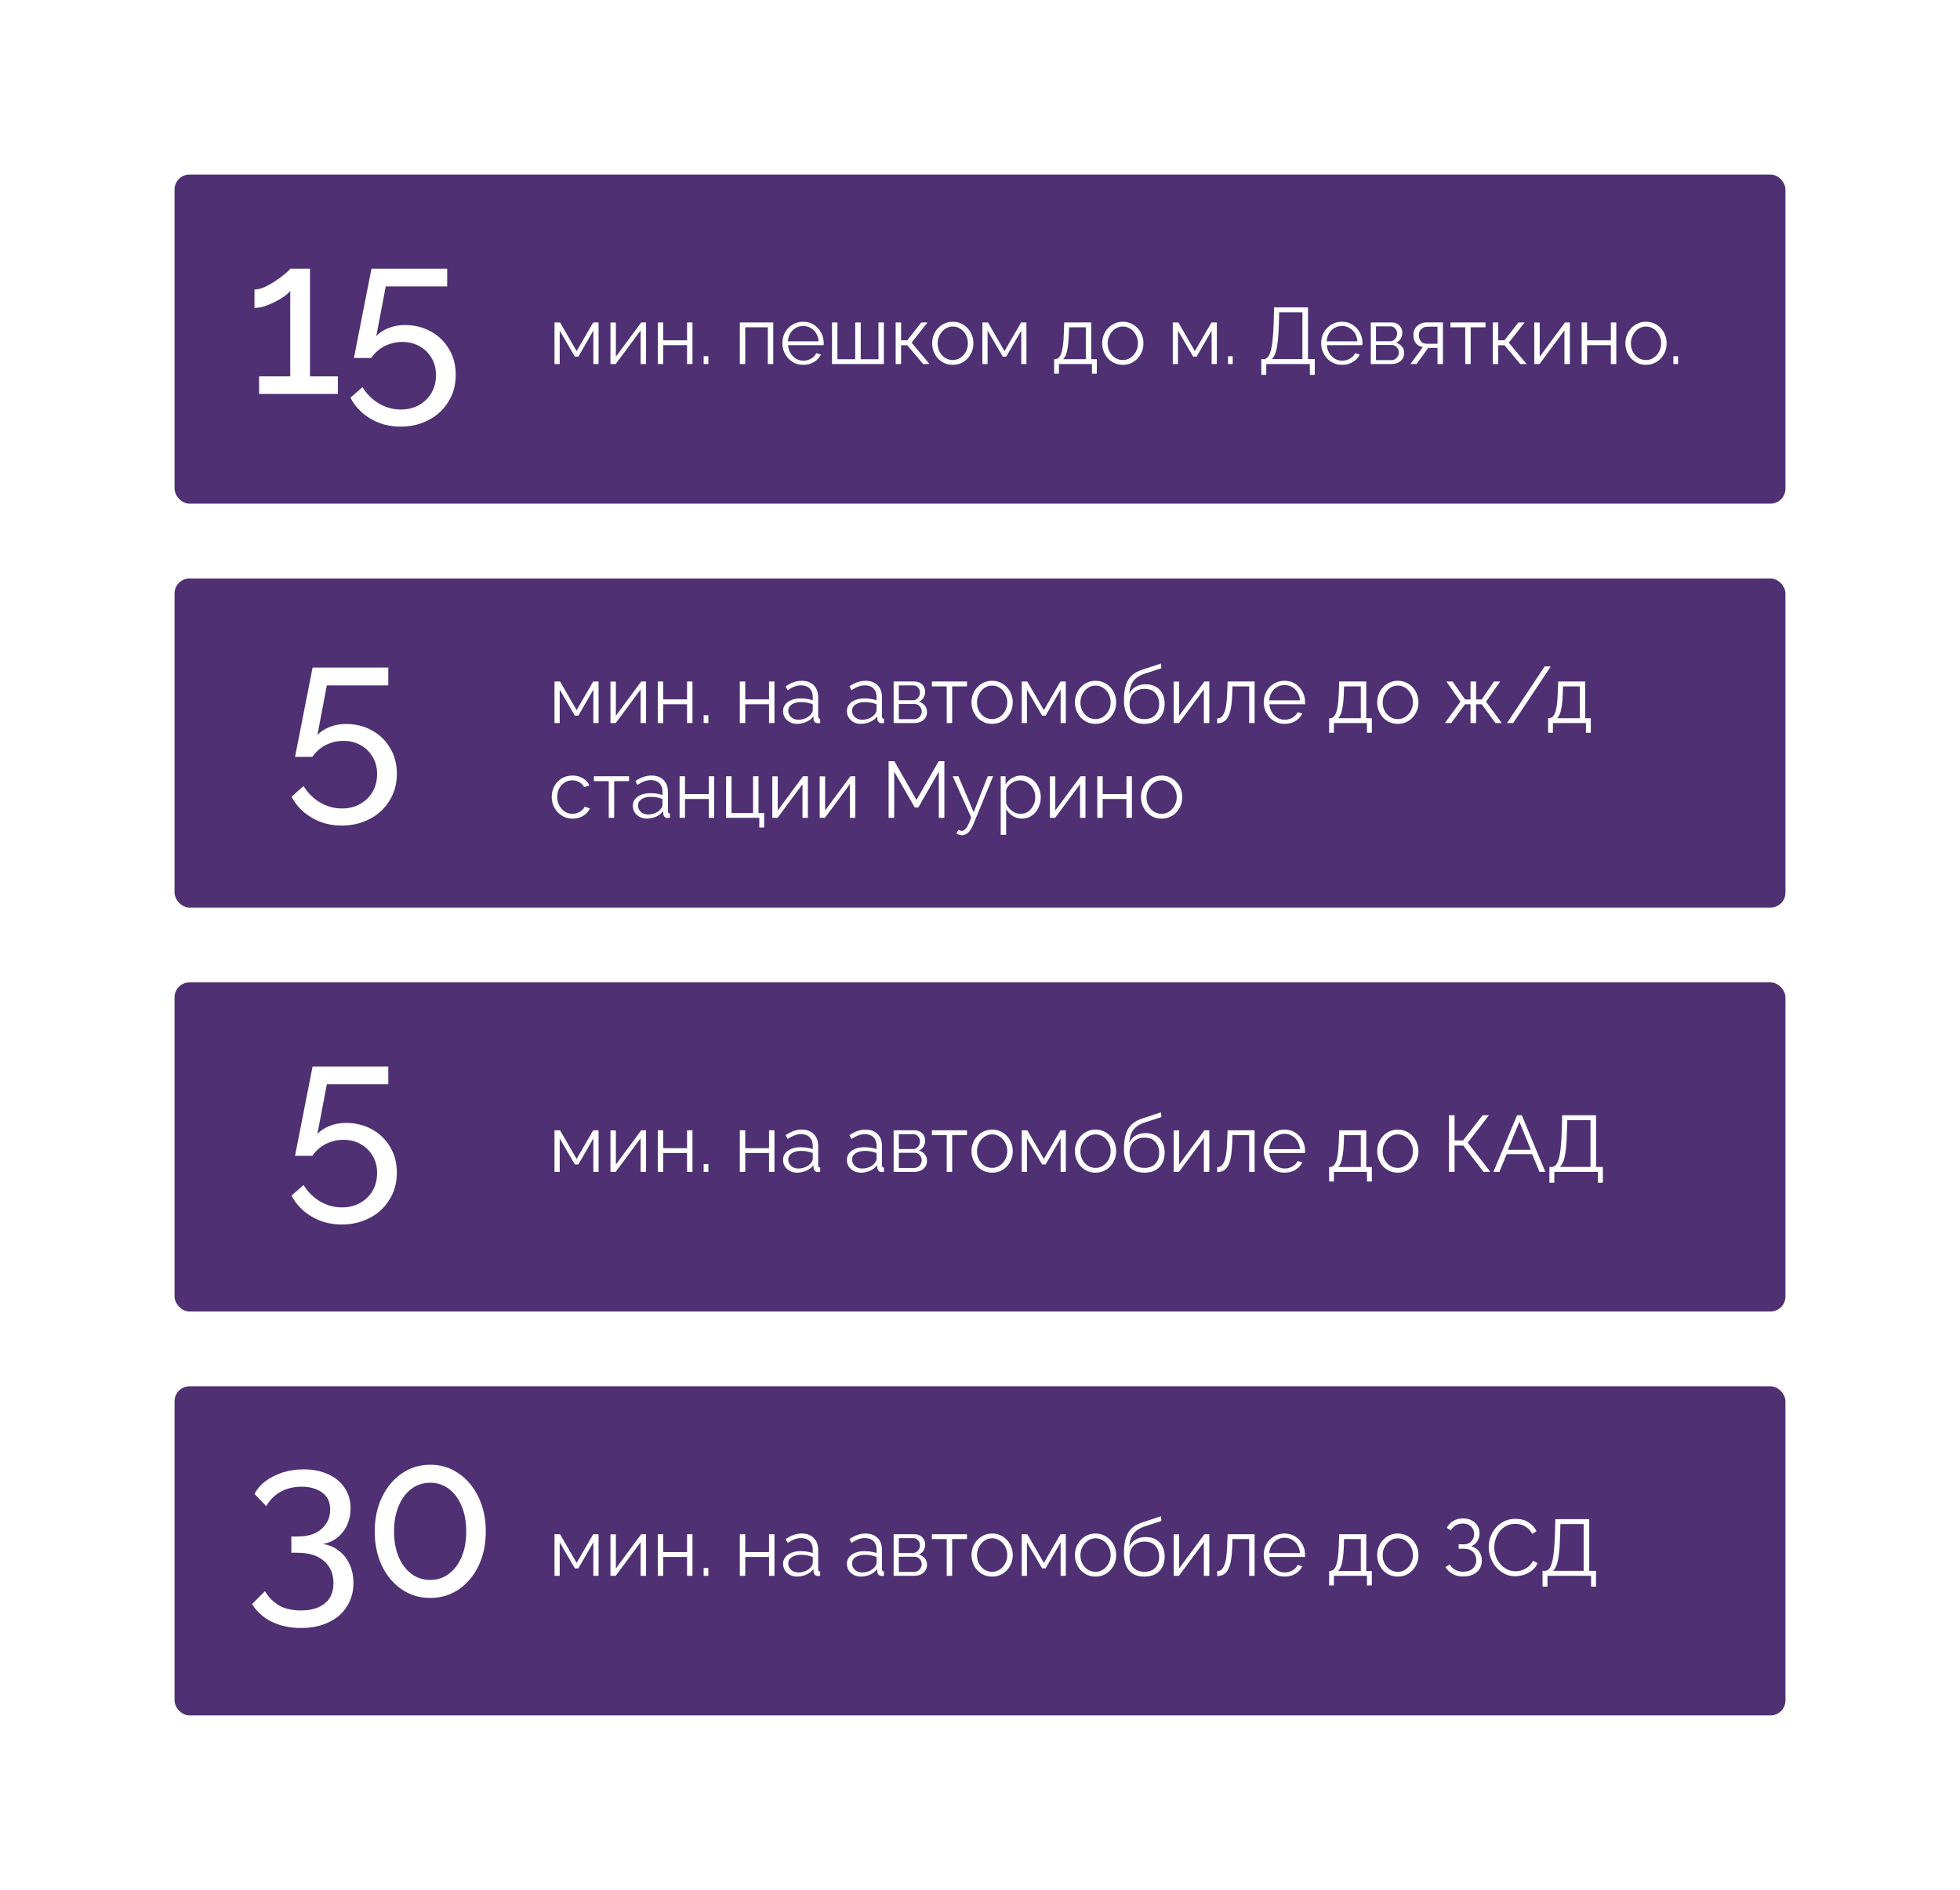 <?xml version="1.0" encoding="UTF-8"?> <svg xmlns="http://www.w3.org/2000/svg" width="393" height="379" viewBox="0 0 393 379" fill="none"><g filter="url(#filter0_d_2111_48)"><rect x="11" y="11" width="371" height="357" rx="10" fill="white"></rect></g><rect x="35" y="35" width="323" height="66" rx="3" fill="#4E3073"></rect><path d="M67.744 75.48V79H51.948V75.48H58.196V58.32C57.932 58.672 57.521 59.053 56.964 59.464C56.407 59.845 55.776 60.212 55.072 60.564C54.368 60.916 53.664 61.209 52.96 61.444C52.256 61.649 51.611 61.752 51.024 61.752V58.056C51.669 58.056 52.373 57.88 53.136 57.528C53.928 57.147 54.691 56.707 55.424 56.208C56.157 55.709 56.773 55.24 57.272 54.8C57.8 54.36 58.108 54.052 58.196 53.876H62.156V75.48H67.744ZM80.337 85.556C78.107 85.556 76.098 85.028 74.309 83.972C72.519 82.916 71.17 81.508 70.261 79.748L72.681 77.636C73.502 78.985 74.587 80.071 75.937 80.892C77.315 81.713 78.797 82.124 80.381 82.124C81.73 82.124 82.933 81.831 83.989 81.244C85.045 80.657 85.881 79.851 86.497 78.824C87.113 77.768 87.421 76.565 87.421 75.216C87.421 73.896 87.113 72.737 86.497 71.74C85.91 70.743 85.103 69.965 84.077 69.408C83.079 68.851 81.95 68.572 80.689 68.572C79.427 68.572 78.239 68.851 77.125 69.408C76.039 69.965 75.145 70.757 74.441 71.784H70.965L74.485 53.876H89.665V57.44H77.345L75.453 67.384C76.098 66.709 76.905 66.181 77.873 65.8C78.87 65.389 79.97 65.184 81.173 65.184C83.109 65.184 84.839 65.609 86.365 66.46C87.919 67.311 89.137 68.484 90.017 69.98C90.926 71.476 91.381 73.207 91.381 75.172C91.381 77.225 90.882 79.029 89.885 80.584C88.917 82.168 87.597 83.385 85.925 84.236C84.253 85.116 82.39 85.556 80.337 85.556Z" fill="white"></path><path d="M111.184 73V64.664H112.304L115.616 70.408L118.944 64.664H120.016V73H118.976V66.296L115.968 71.512H115.264L112.224 66.296V73H111.184ZM122.403 73V64.68H123.491V71.528L128.563 64.664H129.539V73H128.451V66.264L123.459 73H122.403ZM131.903 73V64.664H132.991V68.248H137.759V64.664H138.847V73H137.759V69.224H132.991V73H131.903ZM141.087 73V71.432H142.031V73H141.087ZM148.34 73V64.664H155.044V73H153.956V65.64H149.428V73H148.34ZM161.05 73.16C160.453 73.16 159.898 73.048 159.386 72.824C158.874 72.589 158.431 72.275 158.058 71.88C157.685 71.475 157.391 71.011 157.178 70.488C156.975 69.965 156.874 69.405 156.874 68.808C156.874 68.029 157.05 67.315 157.402 66.664C157.765 66.013 158.261 65.496 158.89 65.112C159.519 64.717 160.234 64.52 161.034 64.52C161.855 64.52 162.57 64.717 163.178 65.112C163.797 65.507 164.282 66.029 164.634 66.68C164.986 67.32 165.162 68.024 165.162 68.792C165.162 68.877 165.162 68.963 165.162 69.048C165.162 69.123 165.157 69.181 165.146 69.224H158.01C158.063 69.821 158.229 70.355 158.506 70.824C158.794 71.283 159.162 71.651 159.61 71.928C160.069 72.195 160.565 72.328 161.098 72.328C161.642 72.328 162.154 72.189 162.634 71.912C163.125 71.635 163.466 71.272 163.658 70.824L164.602 71.08C164.431 71.475 164.17 71.832 163.818 72.152C163.466 72.472 163.05 72.723 162.57 72.904C162.101 73.075 161.594 73.16 161.05 73.16ZM157.978 68.44H164.138C164.095 67.832 163.93 67.299 163.642 66.84C163.365 66.381 162.997 66.024 162.538 65.768C162.09 65.501 161.594 65.368 161.05 65.368C160.506 65.368 160.01 65.501 159.562 65.768C159.114 66.024 158.746 66.387 158.458 66.856C158.181 67.315 158.021 67.843 157.978 68.44ZM166.825 73V64.664H167.913V72.04H171.481V64.664H172.585V72.04H176.137V64.664H177.225V73H166.825ZM179.59 73V64.664H180.678V68.232H181.926L184.726 64.664H185.974L182.79 68.712L186.374 73H185.094L181.926 69.24H180.678V73H179.59ZM191.033 73.16C190.436 73.16 189.881 73.048 189.369 72.824C188.868 72.589 188.431 72.275 188.057 71.88C187.695 71.475 187.412 71.016 187.209 70.504C187.007 69.981 186.905 69.432 186.905 68.856C186.905 68.259 187.007 67.704 187.209 67.192C187.412 66.669 187.7 66.211 188.073 65.816C188.447 65.411 188.884 65.096 189.385 64.872C189.897 64.637 190.452 64.52 191.049 64.52C191.647 64.52 192.196 64.637 192.697 64.872C193.199 65.096 193.636 65.411 194.009 65.816C194.383 66.211 194.671 66.669 194.873 67.192C195.076 67.704 195.177 68.259 195.177 68.856C195.177 69.432 195.076 69.981 194.873 70.504C194.671 71.016 194.383 71.475 194.009 71.88C193.647 72.275 193.209 72.589 192.697 72.824C192.196 73.048 191.641 73.16 191.033 73.16ZM188.009 68.872C188.009 69.491 188.143 70.056 188.409 70.568C188.687 71.069 189.055 71.469 189.513 71.768C189.972 72.056 190.479 72.2 191.033 72.2C191.588 72.2 192.095 72.051 192.553 71.752C193.012 71.453 193.38 71.048 193.657 70.536C193.935 70.013 194.073 69.448 194.073 68.84C194.073 68.221 193.935 67.656 193.657 67.144C193.38 66.632 193.012 66.227 192.553 65.928C192.095 65.629 191.588 65.48 191.033 65.48C190.479 65.48 189.972 65.635 189.513 65.944C189.065 66.253 188.703 66.664 188.425 67.176C188.148 67.677 188.009 68.243 188.009 68.872ZM196.981 73V64.664H198.101L201.413 70.408L204.741 64.664H205.813V73H204.773V66.296L201.765 71.512H201.061L198.021 66.296V73H196.981ZM211.366 74.936V72.024H211.51C211.755 72.024 211.979 71.949 212.182 71.8C212.384 71.651 212.566 71.389 212.726 71.016C212.886 70.643 213.014 70.131 213.11 69.48C213.206 68.819 213.27 67.987 213.302 66.984L213.382 64.664H218.806V72.024H219.926V74.936H218.95V73H212.326V74.936H211.366ZM213.158 72.024H217.718V65.64H214.358L214.31 67.08C214.278 68.072 214.208 68.904 214.102 69.576C214.006 70.237 213.878 70.765 213.718 71.16C213.568 71.544 213.382 71.832 213.158 72.024ZM225.127 73.16C224.53 73.16 223.975 73.048 223.463 72.824C222.962 72.589 222.524 72.275 222.151 71.88C221.788 71.475 221.506 71.016 221.303 70.504C221.1 69.981 220.999 69.432 220.999 68.856C220.999 68.259 221.1 67.704 221.303 67.192C221.506 66.669 221.794 66.211 222.167 65.816C222.54 65.411 222.978 65.096 223.479 64.872C223.991 64.637 224.546 64.52 225.143 64.52C225.74 64.52 226.29 64.637 226.791 64.872C227.292 65.096 227.73 65.411 228.103 65.816C228.476 66.211 228.764 66.669 228.967 67.192C229.17 67.704 229.271 68.259 229.271 68.856C229.271 69.432 229.17 69.981 228.967 70.504C228.764 71.016 228.476 71.475 228.103 71.88C227.74 72.275 227.303 72.589 226.791 72.824C226.29 73.048 225.735 73.16 225.127 73.16ZM222.103 68.872C222.103 69.491 222.236 70.056 222.503 70.568C222.78 71.069 223.148 71.469 223.607 71.768C224.066 72.056 224.572 72.2 225.127 72.2C225.682 72.2 226.188 72.051 226.647 71.752C227.106 71.453 227.474 71.048 227.751 70.536C228.028 70.013 228.167 69.448 228.167 68.84C228.167 68.221 228.028 67.656 227.751 67.144C227.474 66.632 227.106 66.227 226.647 65.928C226.188 65.629 225.682 65.48 225.127 65.48C224.572 65.48 224.066 65.635 223.607 65.944C223.159 66.253 222.796 66.664 222.519 67.176C222.242 67.677 222.103 68.243 222.103 68.872ZM235.153 73V64.664H236.273L239.585 70.408L242.913 64.664H243.985V73H242.945V66.296L239.937 71.512H239.233L236.193 66.296V73H235.153ZM246.228 73V71.432H247.172V73H246.228ZM252.905 75.176V72.008H253.385C253.684 72.008 253.945 71.885 254.169 71.64C254.404 71.395 254.601 71 254.761 70.456C254.932 69.901 255.065 69.16 255.161 68.232C255.268 67.304 255.342 66.152 255.385 64.776L255.465 61.64H262.265V72.008H263.625V75.176H262.633V73H253.897V75.176H252.905ZM254.985 72.008H261.145V62.632H256.489L256.425 64.904C256.393 66.344 256.318 67.549 256.201 68.52C256.094 69.48 255.94 70.243 255.737 70.808C255.534 71.363 255.284 71.763 254.985 72.008ZM269.081 73.16C268.484 73.16 267.929 73.048 267.417 72.824C266.905 72.589 266.463 72.275 266.089 71.88C265.716 71.475 265.423 71.011 265.209 70.488C265.007 69.965 264.905 69.405 264.905 68.808C264.905 68.029 265.081 67.315 265.433 66.664C265.796 66.013 266.292 65.496 266.921 65.112C267.551 64.717 268.265 64.52 269.065 64.52C269.887 64.52 270.601 64.717 271.209 65.112C271.828 65.507 272.313 66.029 272.665 66.68C273.017 67.32 273.193 68.024 273.193 68.792C273.193 68.877 273.193 68.963 273.193 69.048C273.193 69.123 273.188 69.181 273.177 69.224H266.041C266.095 69.821 266.26 70.355 266.537 70.824C266.825 71.283 267.193 71.651 267.641 71.928C268.1 72.195 268.596 72.328 269.129 72.328C269.673 72.328 270.185 72.189 270.665 71.912C271.156 71.635 271.497 71.272 271.689 70.824L272.633 71.08C272.463 71.475 272.201 71.832 271.849 72.152C271.497 72.472 271.081 72.723 270.601 72.904C270.132 73.075 269.625 73.16 269.081 73.16ZM266.009 68.44H272.169C272.127 67.832 271.961 67.299 271.673 66.84C271.396 66.381 271.028 66.024 270.569 65.768C270.121 65.501 269.625 65.368 269.081 65.368C268.537 65.368 268.041 65.501 267.593 65.768C267.145 66.024 266.777 66.387 266.489 66.856C266.212 67.315 266.052 67.843 266.009 68.44ZM274.856 73V64.664H279.016C279.485 64.664 279.88 64.765 280.2 64.968C280.52 65.16 280.76 65.411 280.92 65.72C281.091 66.029 281.176 66.36 281.176 66.712C281.176 67.16 281.069 67.565 280.856 67.928C280.643 68.28 280.333 68.547 279.928 68.728C280.408 68.867 280.797 69.117 281.096 69.48C281.395 69.843 281.544 70.28 281.544 70.792C281.544 71.24 281.432 71.629 281.208 71.96C280.995 72.291 280.696 72.547 280.312 72.728C279.939 72.909 279.507 73 279.016 73H274.856ZM275.896 72.216H278.984C279.261 72.216 279.512 72.147 279.736 72.008C279.971 71.859 280.152 71.667 280.28 71.432C280.419 71.197 280.488 70.952 280.488 70.696C280.488 70.419 280.424 70.168 280.296 69.944C280.168 69.709 279.997 69.523 279.784 69.384C279.571 69.245 279.325 69.176 279.048 69.176H275.896V72.216ZM275.896 68.424H278.728C279.005 68.424 279.251 68.349 279.464 68.2C279.677 68.051 279.843 67.859 279.96 67.624C280.077 67.389 280.136 67.144 280.136 66.888C280.136 66.504 280.008 66.168 279.752 65.88C279.507 65.592 279.187 65.448 278.792 65.448H275.896V68.424ZM282.81 73L285.29 69.592C284.725 69.507 284.266 69.261 283.914 68.856C283.573 68.44 283.402 67.875 283.402 67.16C283.402 66.68 283.514 66.253 283.738 65.88C283.962 65.507 284.277 65.208 284.682 64.984C285.098 64.76 285.584 64.648 286.138 64.648H289.322V73H288.234V69.768H286.378L284.026 73H282.81ZM286.122 68.936H288.234V65.512H286.314C285.76 65.512 285.317 65.672 284.986 65.992C284.656 66.301 284.49 66.696 284.49 67.176C284.49 67.667 284.624 68.083 284.89 68.424C285.168 68.765 285.578 68.936 286.122 68.936ZM293.796 73V65.64H290.82V64.664H297.86V65.64H294.884V73H293.796ZM299.325 73V64.664H300.413V68.232H301.661L304.461 64.664H305.709L302.525 68.712L306.109 73H304.829L301.661 69.24H300.413V73H299.325ZM307.637 73V64.68H308.725V71.528L313.797 64.664H314.773V73H313.685V66.264L308.693 73H307.637ZM317.137 73V64.664H318.225V68.248H322.993V64.664H324.081V73H322.993V69.224H318.225V73H317.137ZM330.033 73.16C329.436 73.16 328.881 73.048 328.369 72.824C327.868 72.589 327.431 72.275 327.057 71.88C326.695 71.475 326.412 71.016 326.209 70.504C326.007 69.981 325.905 69.432 325.905 68.856C325.905 68.259 326.007 67.704 326.209 67.192C326.412 66.669 326.7 66.211 327.073 65.816C327.447 65.411 327.884 65.096 328.385 64.872C328.897 64.637 329.452 64.52 330.049 64.52C330.647 64.52 331.196 64.637 331.697 64.872C332.199 65.096 332.636 65.411 333.009 65.816C333.383 66.211 333.671 66.669 333.873 67.192C334.076 67.704 334.177 68.259 334.177 68.856C334.177 69.432 334.076 69.981 333.873 70.504C333.671 71.016 333.383 71.475 333.009 71.88C332.647 72.275 332.209 72.589 331.697 72.824C331.196 73.048 330.641 73.16 330.033 73.16ZM327.009 68.872C327.009 69.491 327.143 70.056 327.409 70.568C327.687 71.069 328.055 71.469 328.513 71.768C328.972 72.056 329.479 72.2 330.033 72.2C330.588 72.2 331.095 72.051 331.553 71.752C332.012 71.453 332.38 71.048 332.657 70.536C332.935 70.013 333.073 69.448 333.073 68.84C333.073 68.221 332.935 67.656 332.657 67.144C332.38 66.632 332.012 66.227 331.553 65.928C331.095 65.629 330.588 65.48 330.033 65.48C329.479 65.48 328.972 65.635 328.513 65.944C328.065 66.253 327.703 66.664 327.425 67.176C327.148 67.677 327.009 68.243 327.009 68.872ZM335.524 73V71.432H336.468V73H335.524Z" fill="white"></path><rect x="35" y="116" width="323" height="66" rx="3" fill="#4E3073"></rect><path d="M68.528 165.556C66.299 165.556 64.289 165.028 62.5 163.972C60.711 162.916 59.361 161.508 58.452 159.748L60.872 157.636C61.693 158.985 62.779 160.071 64.128 160.892C65.507 161.713 66.988 162.124 68.572 162.124C69.921 162.124 71.124 161.831 72.18 161.244C73.236 160.657 74.072 159.851 74.688 158.824C75.304 157.768 75.612 156.565 75.612 155.216C75.612 153.896 75.304 152.737 74.688 151.74C74.101 150.743 73.295 149.965 72.268 149.408C71.271 148.851 70.141 148.572 68.88 148.572C67.619 148.572 66.431 148.851 65.316 149.408C64.231 149.965 63.336 150.757 62.632 151.784H59.156L62.676 133.876H77.856V137.44H65.536L63.644 147.384C64.289 146.709 65.096 146.181 66.064 145.8C67.061 145.389 68.161 145.184 69.364 145.184C71.3 145.184 73.031 145.609 74.556 146.46C76.111 147.311 77.328 148.484 78.208 149.98C79.117 151.476 79.572 153.207 79.572 155.172C79.572 157.225 79.073 159.029 78.076 160.584C77.108 162.168 75.788 163.385 74.116 164.236C72.444 165.116 70.581 165.556 68.528 165.556Z" fill="white"></path><path d="M111.184 145V136.664H112.304L115.616 142.408L118.944 136.664H120.016V145H118.976V138.296L115.968 143.512H115.264L112.224 138.296V145H111.184ZM122.403 145V136.68H123.491V143.528L128.563 136.664H129.539V145H128.451V138.264L123.459 145H122.403ZM131.903 145V136.664H132.991V140.248H137.759V136.664H138.847V145H137.759V141.224H132.991V145H131.903ZM141.087 145V143.432H142.031V145H141.087ZM148.34 145V136.664H149.428V140.248H154.196V136.664H155.284V145H154.196V141.224H149.428V145H148.34ZM157.012 142.6C157.012 142.077 157.162 141.629 157.46 141.256C157.759 140.872 158.17 140.579 158.692 140.376C159.226 140.163 159.839 140.056 160.532 140.056C160.938 140.056 161.359 140.088 161.796 140.152C162.234 140.216 162.623 140.312 162.964 140.44V139.736C162.964 139.032 162.756 138.472 162.34 138.056C161.924 137.64 161.348 137.432 160.612 137.432C160.164 137.432 159.722 137.517 159.284 137.688C158.858 137.848 158.41 138.088 157.94 138.408L157.524 137.64C158.068 137.267 158.602 136.989 159.124 136.808C159.647 136.616 160.18 136.52 160.724 136.52C161.748 136.52 162.559 136.813 163.156 137.4C163.754 137.987 164.052 138.797 164.052 139.832V143.688C164.052 143.837 164.084 143.949 164.148 144.024C164.212 144.088 164.314 144.125 164.452 144.136V145C164.335 145.011 164.234 145.021 164.148 145.032C164.063 145.043 163.999 145.043 163.956 145.032C163.69 145.021 163.487 144.936 163.348 144.776C163.21 144.616 163.135 144.445 163.124 144.264L163.108 143.656C162.735 144.136 162.25 144.509 161.652 144.776C161.055 145.032 160.447 145.16 159.828 145.16C159.295 145.16 158.81 145.048 158.372 144.824C157.946 144.589 157.61 144.28 157.364 143.896C157.13 143.501 157.012 143.069 157.012 142.6ZM162.596 143.24C162.714 143.091 162.804 142.947 162.868 142.808C162.932 142.669 162.964 142.547 162.964 142.44V141.224C162.602 141.085 162.223 140.979 161.828 140.904C161.444 140.829 161.055 140.792 160.66 140.792C159.882 140.792 159.252 140.947 158.772 141.256C158.292 141.565 158.052 141.987 158.052 142.52C158.052 142.829 158.132 143.123 158.292 143.4C158.452 143.667 158.687 143.891 158.996 144.072C159.306 144.243 159.668 144.328 160.084 144.328C160.607 144.328 161.092 144.227 161.54 144.024C161.999 143.821 162.351 143.56 162.596 143.24ZM169.809 142.6C169.809 142.077 169.959 141.629 170.257 141.256C170.556 140.872 170.967 140.579 171.489 140.376C172.023 140.163 172.636 140.056 173.329 140.056C173.735 140.056 174.156 140.088 174.593 140.152C175.031 140.216 175.42 140.312 175.761 140.44V139.736C175.761 139.032 175.553 138.472 175.137 138.056C174.721 137.64 174.145 137.432 173.409 137.432C172.961 137.432 172.519 137.517 172.081 137.688C171.655 137.848 171.207 138.088 170.737 138.408L170.321 137.64C170.865 137.267 171.399 136.989 171.921 136.808C172.444 136.616 172.977 136.52 173.521 136.52C174.545 136.52 175.356 136.813 175.953 137.4C176.551 137.987 176.849 138.797 176.849 139.832V143.688C176.849 143.837 176.881 143.949 176.945 144.024C177.009 144.088 177.111 144.125 177.249 144.136V145C177.132 145.011 177.031 145.021 176.945 145.032C176.86 145.043 176.796 145.043 176.753 145.032C176.487 145.021 176.284 144.936 176.145 144.776C176.007 144.616 175.932 144.445 175.921 144.264L175.905 143.656C175.532 144.136 175.047 144.509 174.449 144.776C173.852 145.032 173.244 145.16 172.625 145.16C172.092 145.16 171.607 145.048 171.169 144.824C170.743 144.589 170.407 144.28 170.161 143.896C169.927 143.501 169.809 143.069 169.809 142.6ZM175.393 143.24C175.511 143.091 175.601 142.947 175.665 142.808C175.729 142.669 175.761 142.547 175.761 142.44V141.224C175.399 141.085 175.02 140.979 174.625 140.904C174.241 140.829 173.852 140.792 173.457 140.792C172.679 140.792 172.049 140.947 171.569 141.256C171.089 141.565 170.849 141.987 170.849 142.52C170.849 142.829 170.929 143.123 171.089 143.4C171.249 143.667 171.484 143.891 171.793 144.072C172.103 144.243 172.465 144.328 172.881 144.328C173.404 144.328 173.889 144.227 174.337 144.024C174.796 143.821 175.148 143.56 175.393 143.24ZM179.184 145V136.664H183.344C183.813 136.664 184.208 136.765 184.528 136.968C184.848 137.16 185.088 137.411 185.248 137.72C185.419 138.029 185.504 138.36 185.504 138.712C185.504 139.16 185.397 139.565 185.184 139.928C184.971 140.28 184.661 140.547 184.256 140.728C184.736 140.867 185.125 141.117 185.424 141.48C185.723 141.843 185.872 142.28 185.872 142.792C185.872 143.24 185.76 143.629 185.536 143.96C185.323 144.291 185.024 144.547 184.64 144.728C184.267 144.909 183.835 145 183.344 145H179.184ZM180.224 144.216H183.312C183.589 144.216 183.84 144.147 184.064 144.008C184.299 143.859 184.48 143.667 184.608 143.432C184.747 143.197 184.816 142.952 184.816 142.696C184.816 142.419 184.752 142.168 184.624 141.944C184.496 141.709 184.325 141.523 184.112 141.384C183.899 141.245 183.653 141.176 183.376 141.176H180.224V144.216ZM180.224 140.424H183.056C183.333 140.424 183.579 140.349 183.792 140.2C184.005 140.051 184.171 139.859 184.288 139.624C184.405 139.389 184.464 139.144 184.464 138.888C184.464 138.504 184.336 138.168 184.08 137.88C183.835 137.592 183.515 137.448 183.12 137.448H180.224V140.424ZM189.827 145V137.64H186.851V136.664H193.891V137.64H190.915V145H189.827ZM198.924 145.16C198.327 145.16 197.772 145.048 197.26 144.824C196.759 144.589 196.321 144.275 195.948 143.88C195.585 143.475 195.303 143.016 195.1 142.504C194.897 141.981 194.796 141.432 194.796 140.856C194.796 140.259 194.897 139.704 195.1 139.192C195.303 138.669 195.591 138.211 195.964 137.816C196.337 137.411 196.775 137.096 197.276 136.872C197.788 136.637 198.343 136.52 198.94 136.52C199.537 136.52 200.087 136.637 200.588 136.872C201.089 137.096 201.527 137.411 201.9 137.816C202.273 138.211 202.561 138.669 202.764 139.192C202.967 139.704 203.068 140.259 203.068 140.856C203.068 141.432 202.967 141.981 202.764 142.504C202.561 143.016 202.273 143.475 201.9 143.88C201.537 144.275 201.1 144.589 200.588 144.824C200.087 145.048 199.532 145.16 198.924 145.16ZM195.9 140.872C195.9 141.491 196.033 142.056 196.3 142.568C196.577 143.069 196.945 143.469 197.404 143.768C197.863 144.056 198.369 144.2 198.924 144.2C199.479 144.2 199.985 144.051 200.444 143.752C200.903 143.453 201.271 143.048 201.548 142.536C201.825 142.013 201.964 141.448 201.964 140.84C201.964 140.221 201.825 139.656 201.548 139.144C201.271 138.632 200.903 138.227 200.444 137.928C199.985 137.629 199.479 137.48 198.924 137.48C198.369 137.48 197.863 137.635 197.404 137.944C196.956 138.253 196.593 138.664 196.316 139.176C196.039 139.677 195.9 140.243 195.9 140.872ZM204.872 145V136.664H205.992L209.304 142.408L212.632 136.664H213.704V145H212.664V138.296L209.656 143.512H208.952L205.912 138.296V145H204.872ZM219.658 145.16C219.061 145.16 218.506 145.048 217.994 144.824C217.493 144.589 217.056 144.275 216.682 143.88C216.32 143.475 216.037 143.016 215.834 142.504C215.632 141.981 215.53 141.432 215.53 140.856C215.53 140.259 215.632 139.704 215.834 139.192C216.037 138.669 216.325 138.211 216.698 137.816C217.072 137.411 217.509 137.096 218.01 136.872C218.522 136.637 219.077 136.52 219.674 136.52C220.272 136.52 220.821 136.637 221.322 136.872C221.824 137.096 222.261 137.411 222.634 137.816C223.008 138.211 223.296 138.669 223.498 139.192C223.701 139.704 223.802 140.259 223.802 140.856C223.802 141.432 223.701 141.981 223.498 142.504C223.296 143.016 223.008 143.475 222.634 143.88C222.272 144.275 221.834 144.589 221.322 144.824C220.821 145.048 220.266 145.16 219.658 145.16ZM216.634 140.872C216.634 141.491 216.768 142.056 217.034 142.568C217.312 143.069 217.68 143.469 218.138 143.768C218.597 144.056 219.104 144.2 219.658 144.2C220.213 144.2 220.72 144.051 221.178 143.752C221.637 143.453 222.005 143.048 222.282 142.536C222.56 142.013 222.698 141.448 222.698 140.84C222.698 140.221 222.56 139.656 222.282 139.144C222.005 138.632 221.637 138.227 221.178 137.928C220.72 137.629 220.213 137.48 219.658 137.48C219.104 137.48 218.597 137.635 218.138 137.944C217.69 138.253 217.328 138.664 217.05 139.176C216.773 139.677 216.634 140.243 216.634 140.872ZM229.446 145.16C228.102 145.16 227.083 144.749 226.39 143.928C225.707 143.096 225.366 141.949 225.366 140.488C225.366 139.453 225.451 138.579 225.622 137.864C225.793 137.149 226.043 136.563 226.374 136.104C226.705 135.635 227.11 135.251 227.59 134.952C228.081 134.653 228.641 134.408 229.27 134.216L232.774 133.064L232.87 134.008L229.494 135.112C228.854 135.325 228.321 135.597 227.894 135.928C227.467 136.259 227.131 136.68 226.886 137.192C226.651 137.693 226.497 138.349 226.422 139.16C226.699 138.541 227.126 138.067 227.702 137.736C228.278 137.395 228.945 137.224 229.702 137.224C230.513 137.224 231.201 137.389 231.766 137.72C232.342 138.051 232.779 138.509 233.078 139.096C233.377 139.683 233.526 140.36 233.526 141.128C233.526 141.939 233.366 142.648 233.046 143.256C232.737 143.853 232.278 144.323 231.67 144.664C231.073 144.995 230.331 145.16 229.446 145.16ZM229.446 144.2C230.395 144.2 231.126 143.928 231.638 143.384C232.161 142.829 232.422 142.093 232.422 141.176C232.422 140.28 232.166 139.549 231.654 138.984C231.153 138.419 230.417 138.136 229.446 138.136C228.891 138.136 228.39 138.253 227.942 138.488C227.494 138.723 227.137 139.064 226.87 139.512C226.614 139.96 226.486 140.515 226.486 141.176C226.486 141.752 226.598 142.269 226.822 142.728C227.057 143.187 227.393 143.549 227.83 143.816C228.267 144.072 228.806 144.2 229.446 144.2ZM235.34 145V136.68H236.428V143.528L241.5 136.664H242.476V145H241.388V138.264L236.396 145H235.34ZM244.056 145.048V144.056C244.344 144.056 244.6 143.981 244.824 143.832C245.048 143.672 245.246 143.405 245.416 143.032C245.598 142.659 245.742 142.147 245.848 141.496C245.955 140.835 246.024 139.997 246.056 138.984L246.152 136.664H251.56V145H250.472V137.64H247.112L247.08 139.08C247.038 140.232 246.947 141.197 246.808 141.976C246.67 142.744 246.472 143.352 246.216 143.8C245.971 144.248 245.667 144.568 245.304 144.76C244.942 144.952 244.526 145.048 244.056 145.048ZM257.566 145.16C256.968 145.16 256.414 145.048 255.902 144.824C255.39 144.589 254.947 144.275 254.574 143.88C254.2 143.475 253.907 143.011 253.694 142.488C253.491 141.965 253.39 141.405 253.39 140.808C253.39 140.029 253.566 139.315 253.918 138.664C254.28 138.013 254.776 137.496 255.406 137.112C256.035 136.717 256.75 136.52 257.55 136.52C258.371 136.52 259.086 136.717 259.694 137.112C260.312 137.507 260.798 138.029 261.15 138.68C261.502 139.32 261.678 140.024 261.678 140.792C261.678 140.877 261.678 140.963 261.678 141.048C261.678 141.123 261.672 141.181 261.662 141.224H254.526C254.579 141.821 254.744 142.355 255.022 142.824C255.31 143.283 255.678 143.651 256.126 143.928C256.584 144.195 257.08 144.328 257.614 144.328C258.158 144.328 258.67 144.189 259.15 143.912C259.64 143.635 259.982 143.272 260.174 142.824L261.118 143.08C260.947 143.475 260.686 143.832 260.334 144.152C259.982 144.472 259.566 144.723 259.086 144.904C258.616 145.075 258.11 145.16 257.566 145.16ZM254.494 140.44H260.654C260.611 139.832 260.446 139.299 260.158 138.84C259.88 138.381 259.512 138.024 259.054 137.768C258.606 137.501 258.11 137.368 257.566 137.368C257.022 137.368 256.526 137.501 256.078 137.768C255.63 138.024 255.262 138.387 254.974 138.856C254.696 139.315 254.536 139.843 254.494 140.44ZM266.506 146.936V144.024H266.65C266.896 144.024 267.12 143.949 267.322 143.8C267.525 143.651 267.706 143.389 267.866 143.016C268.026 142.643 268.154 142.131 268.25 141.48C268.346 140.819 268.41 139.987 268.442 138.984L268.522 136.664H273.946V144.024H275.066V146.936H274.09V145H267.466V146.936H266.506ZM268.298 144.024H272.858V137.64H269.498L269.45 139.08C269.418 140.072 269.349 140.904 269.242 141.576C269.146 142.237 269.018 142.765 268.858 143.16C268.709 143.544 268.522 143.832 268.298 144.024ZM280.268 145.16C279.67 145.16 279.116 145.048 278.604 144.824C278.102 144.589 277.665 144.275 277.292 143.88C276.929 143.475 276.646 143.016 276.444 142.504C276.241 141.981 276.14 141.432 276.14 140.856C276.14 140.259 276.241 139.704 276.444 139.192C276.646 138.669 276.934 138.211 277.308 137.816C277.681 137.411 278.118 137.096 278.62 136.872C279.132 136.637 279.686 136.52 280.284 136.52C280.881 136.52 281.43 136.637 281.932 136.872C282.433 137.096 282.87 137.411 283.244 137.816C283.617 138.211 283.905 138.669 284.108 139.192C284.31 139.704 284.412 140.259 284.412 140.856C284.412 141.432 284.31 141.981 284.108 142.504C283.905 143.016 283.617 143.475 283.244 143.88C282.881 144.275 282.444 144.589 281.932 144.824C281.43 145.048 280.876 145.16 280.268 145.16ZM277.244 140.872C277.244 141.491 277.377 142.056 277.644 142.568C277.921 143.069 278.289 143.469 278.748 143.768C279.206 144.056 279.713 144.2 280.268 144.2C280.822 144.2 281.329 144.051 281.788 143.752C282.246 143.453 282.614 143.048 282.892 142.536C283.169 142.013 283.308 141.448 283.308 140.84C283.308 140.221 283.169 139.656 282.892 139.144C282.614 138.632 282.246 138.227 281.788 137.928C281.329 137.629 280.822 137.48 280.268 137.48C279.713 137.48 279.206 137.635 278.748 137.944C278.3 138.253 277.937 138.664 277.66 139.176C277.382 139.677 277.244 140.243 277.244 140.872ZM289.717 145L292.837 140.712L290.021 136.664H291.253L293.765 140.264H294.853V136.664H295.973V140.264H297.093L299.557 136.664H300.805L297.973 140.712L301.125 145H299.861L297.093 141.224H295.973V145H294.853V141.224H293.765L290.981 145H289.717ZM310.95 133.64L303.398 145H302.166L309.718 133.64H310.95ZM310.413 146.936V144.024H310.557C310.802 144.024 311.026 143.949 311.229 143.8C311.431 143.651 311.613 143.389 311.773 143.016C311.933 142.643 312.061 142.131 312.157 141.48C312.253 140.819 312.317 139.987 312.349 138.984L312.429 136.664H317.853V144.024H318.973V146.936H317.997V145H311.373V146.936H310.413ZM312.205 144.024H316.765V137.64H313.405L313.357 139.08C313.325 140.072 313.255 140.904 313.149 141.576C313.053 142.237 312.925 142.765 312.765 143.16C312.615 143.544 312.429 143.832 312.205 144.024ZM114.816 164.16C114.208 164.16 113.648 164.048 113.136 163.824C112.635 163.589 112.192 163.269 111.808 162.864C111.435 162.459 111.141 161.995 110.928 161.472C110.725 160.949 110.624 160.395 110.624 159.808C110.624 159.019 110.8 158.299 111.152 157.648C111.504 156.997 111.995 156.48 112.624 156.096C113.253 155.712 113.979 155.52 114.8 155.52C115.579 155.52 116.267 155.701 116.864 156.064C117.461 156.416 117.904 156.896 118.192 157.504L117.136 157.84C116.901 157.413 116.571 157.083 116.144 156.848C115.728 156.603 115.264 156.48 114.752 156.48C114.197 156.48 113.691 156.624 113.232 156.912C112.773 157.2 112.405 157.595 112.128 158.096C111.861 158.597 111.728 159.168 111.728 159.808C111.728 160.437 111.867 161.008 112.144 161.52C112.421 162.032 112.789 162.443 113.248 162.752C113.707 163.051 114.213 163.2 114.768 163.2C115.131 163.2 115.477 163.136 115.808 163.008C116.149 162.88 116.443 162.709 116.688 162.496C116.944 162.272 117.115 162.032 117.2 161.776L118.272 162.096C118.123 162.491 117.872 162.848 117.52 163.168C117.179 163.477 116.773 163.723 116.304 163.904C115.845 164.075 115.349 164.16 114.816 164.16ZM122.061 164V156.64H119.085V155.664H126.125V156.64H123.149V164H122.061ZM126.887 161.6C126.887 161.077 127.037 160.629 127.335 160.256C127.634 159.872 128.045 159.579 128.567 159.376C129.101 159.163 129.714 159.056 130.407 159.056C130.813 159.056 131.234 159.088 131.671 159.152C132.109 159.216 132.498 159.312 132.839 159.44V158.736C132.839 158.032 132.631 157.472 132.215 157.056C131.799 156.64 131.223 156.432 130.487 156.432C130.039 156.432 129.597 156.517 129.159 156.688C128.733 156.848 128.285 157.088 127.815 157.408L127.399 156.64C127.943 156.267 128.477 155.989 128.999 155.808C129.522 155.616 130.055 155.52 130.599 155.52C131.623 155.52 132.434 155.813 133.031 156.4C133.629 156.987 133.927 157.797 133.927 158.832V162.688C133.927 162.837 133.959 162.949 134.023 163.024C134.087 163.088 134.189 163.125 134.327 163.136V164C134.21 164.011 134.109 164.021 134.023 164.032C133.938 164.043 133.874 164.043 133.831 164.032C133.565 164.021 133.362 163.936 133.223 163.776C133.085 163.616 133.01 163.445 132.999 163.264L132.983 162.656C132.61 163.136 132.125 163.509 131.527 163.776C130.93 164.032 130.322 164.16 129.703 164.16C129.17 164.16 128.685 164.048 128.247 163.824C127.821 163.589 127.485 163.28 127.239 162.896C127.005 162.501 126.887 162.069 126.887 161.6ZM132.471 162.24C132.589 162.091 132.679 161.947 132.743 161.808C132.807 161.669 132.839 161.547 132.839 161.44V160.224C132.477 160.085 132.098 159.979 131.703 159.904C131.319 159.829 130.93 159.792 130.535 159.792C129.757 159.792 129.127 159.947 128.647 160.256C128.167 160.565 127.927 160.987 127.927 161.52C127.927 161.829 128.007 162.123 128.167 162.4C128.327 162.667 128.562 162.891 128.871 163.072C129.181 163.243 129.543 163.328 129.959 163.328C130.482 163.328 130.967 163.227 131.415 163.024C131.874 162.821 132.226 162.56 132.471 162.24ZM136.262 164V155.664H137.35V159.248H142.118V155.664H143.206V164H142.118V160.224H137.35V164H136.262ZM152.246 165.936V164H145.59V155.664H146.678V163.04H150.998V155.664H152.086V163.04H153.222V165.936H152.246ZM154.856 164V155.68H155.944V162.528L161.016 155.664H161.992V164H160.904V157.264L155.912 164H154.856ZM164.356 164V155.68H165.444V162.528L170.516 155.664H171.492V164H170.404V157.264L165.412 164H164.356ZM188.238 164V154.752L184.126 161.936H183.422L179.294 154.752V164H178.174V152.64H179.326L183.758 160.416L188.222 152.64H189.358V164H188.238ZM192.893 167.488C192.712 167.488 192.525 167.456 192.333 167.392C192.152 167.339 191.965 167.259 191.773 167.152L192.173 166.384C192.291 166.448 192.397 166.501 192.493 166.544C192.6 166.587 192.712 166.608 192.829 166.608C193.107 166.608 193.368 166.469 193.613 166.192C193.859 165.915 194.093 165.509 194.317 164.976L194.733 163.936L191.021 155.664H192.173L195.229 162.88L198.045 155.664H199.133L195.165 165.312C194.952 165.813 194.728 166.224 194.493 166.544C194.259 166.864 194.008 167.099 193.741 167.248C193.475 167.408 193.192 167.488 192.893 167.488ZM204.909 164.16C204.216 164.16 203.592 163.979 203.037 163.616C202.493 163.253 202.061 162.805 201.741 162.272V167.408H200.653V155.664H201.629V157.28C201.96 156.757 202.402 156.336 202.957 156.016C203.512 155.685 204.104 155.52 204.733 155.52C205.309 155.52 205.837 155.643 206.317 155.888C206.797 156.123 207.213 156.443 207.565 156.848C207.917 157.253 208.189 157.717 208.381 158.24C208.584 158.752 208.685 159.285 208.685 159.84C208.685 160.619 208.525 161.339 208.205 162C207.896 162.651 207.458 163.173 206.893 163.568C206.328 163.963 205.666 164.16 204.909 164.16ZM204.605 163.2C205.064 163.2 205.474 163.109 205.837 162.928C206.2 162.736 206.509 162.48 206.765 162.16C207.032 161.84 207.234 161.483 207.373 161.088C207.512 160.683 207.581 160.267 207.581 159.84C207.581 159.392 207.501 158.965 207.341 158.56C207.192 158.155 206.973 157.797 206.685 157.488C206.397 157.179 206.066 156.933 205.693 156.752C205.32 156.571 204.914 156.48 204.477 156.48C204.2 156.48 203.912 156.533 203.613 156.64C203.314 156.747 203.026 156.901 202.749 157.104C202.482 157.296 202.258 157.515 202.077 157.76C201.896 158.005 201.784 158.267 201.741 158.544V161.104C201.912 161.499 202.141 161.856 202.429 162.176C202.717 162.485 203.048 162.736 203.421 162.928C203.805 163.109 204.2 163.2 204.605 163.2ZM210.512 164V155.68H211.6V162.528L216.672 155.664H217.648V164H216.56V157.264L211.568 164H210.512ZM220.012 164V155.664H221.1V159.248H225.868V155.664H226.956V164H225.868V160.224H221.1V164H220.012ZM232.908 164.16C232.311 164.16 231.756 164.048 231.244 163.824C230.743 163.589 230.306 163.275 229.932 162.88C229.57 162.475 229.287 162.016 229.084 161.504C228.882 160.981 228.78 160.432 228.78 159.856C228.78 159.259 228.882 158.704 229.084 158.192C229.287 157.669 229.575 157.211 229.948 156.816C230.322 156.411 230.759 156.096 231.26 155.872C231.772 155.637 232.327 155.52 232.924 155.52C233.522 155.52 234.071 155.637 234.572 155.872C235.074 156.096 235.511 156.411 235.884 156.816C236.258 157.211 236.546 157.669 236.748 158.192C236.951 158.704 237.052 159.259 237.052 159.856C237.052 160.432 236.951 160.981 236.748 161.504C236.546 162.016 236.258 162.475 235.884 162.88C235.522 163.275 235.084 163.589 234.572 163.824C234.071 164.048 233.516 164.16 232.908 164.16ZM229.884 159.872C229.884 160.491 230.018 161.056 230.284 161.568C230.562 162.069 230.93 162.469 231.388 162.768C231.847 163.056 232.354 163.2 232.908 163.2C233.463 163.2 233.97 163.051 234.428 162.752C234.887 162.453 235.255 162.048 235.532 161.536C235.81 161.013 235.948 160.448 235.948 159.84C235.948 159.221 235.81 158.656 235.532 158.144C235.255 157.632 234.887 157.227 234.428 156.928C233.97 156.629 233.463 156.48 232.908 156.48C232.354 156.48 231.847 156.635 231.388 156.944C230.94 157.253 230.578 157.664 230.3 158.176C230.023 158.677 229.884 159.243 229.884 159.872Z" fill="white"></path><rect x="35" y="197" width="323" height="66" rx="3" fill="#4E3073"></rect><path d="M68.528 245.556C66.299 245.556 64.289 245.028 62.5 243.972C60.711 242.916 59.361 241.508 58.452 239.748L60.872 237.636C61.693 238.985 62.779 240.071 64.128 240.892C65.507 241.713 66.988 242.124 68.572 242.124C69.921 242.124 71.124 241.831 72.18 241.244C73.236 240.657 74.072 239.851 74.688 238.824C75.304 237.768 75.612 236.565 75.612 235.216C75.612 233.896 75.304 232.737 74.688 231.74C74.101 230.743 73.295 229.965 72.268 229.408C71.271 228.851 70.141 228.572 68.88 228.572C67.619 228.572 66.431 228.851 65.316 229.408C64.231 229.965 63.336 230.757 62.632 231.784H59.156L62.676 213.876H77.856V217.44H65.536L63.644 227.384C64.289 226.709 65.096 226.181 66.064 225.8C67.061 225.389 68.161 225.184 69.364 225.184C71.3 225.184 73.031 225.609 74.556 226.46C76.111 227.311 77.328 228.484 78.208 229.98C79.117 231.476 79.572 233.207 79.572 235.172C79.572 237.225 79.073 239.029 78.076 240.584C77.108 242.168 75.788 243.385 74.116 244.236C72.444 245.116 70.581 245.556 68.528 245.556Z" fill="white"></path><path d="M111.184 235V226.664H112.304L115.616 232.408L118.944 226.664H120.016V235H118.976V228.296L115.968 233.512H115.264L112.224 228.296V235H111.184ZM122.403 235V226.68H123.491V233.528L128.563 226.664H129.539V235H128.451V228.264L123.459 235H122.403ZM131.903 235V226.664H132.991V230.248H137.759V226.664H138.847V235H137.759V231.224H132.991V235H131.903ZM141.087 235V233.432H142.031V235H141.087ZM148.34 235V226.664H149.428V230.248H154.196V226.664H155.284V235H154.196V231.224H149.428V235H148.34ZM157.012 232.6C157.012 232.077 157.162 231.629 157.46 231.256C157.759 230.872 158.17 230.579 158.692 230.376C159.226 230.163 159.839 230.056 160.532 230.056C160.938 230.056 161.359 230.088 161.796 230.152C162.234 230.216 162.623 230.312 162.964 230.44V229.736C162.964 229.032 162.756 228.472 162.34 228.056C161.924 227.64 161.348 227.432 160.612 227.432C160.164 227.432 159.722 227.517 159.284 227.688C158.858 227.848 158.41 228.088 157.94 228.408L157.524 227.64C158.068 227.267 158.602 226.989 159.124 226.808C159.647 226.616 160.18 226.52 160.724 226.52C161.748 226.52 162.559 226.813 163.156 227.4C163.754 227.987 164.052 228.797 164.052 229.832V233.688C164.052 233.837 164.084 233.949 164.148 234.024C164.212 234.088 164.314 234.125 164.452 234.136V235C164.335 235.011 164.234 235.021 164.148 235.032C164.063 235.043 163.999 235.043 163.956 235.032C163.69 235.021 163.487 234.936 163.348 234.776C163.21 234.616 163.135 234.445 163.124 234.264L163.108 233.656C162.735 234.136 162.25 234.509 161.652 234.776C161.055 235.032 160.447 235.16 159.828 235.16C159.295 235.16 158.81 235.048 158.372 234.824C157.946 234.589 157.61 234.28 157.364 233.896C157.13 233.501 157.012 233.069 157.012 232.6ZM162.596 233.24C162.714 233.091 162.804 232.947 162.868 232.808C162.932 232.669 162.964 232.547 162.964 232.44V231.224C162.602 231.085 162.223 230.979 161.828 230.904C161.444 230.829 161.055 230.792 160.66 230.792C159.882 230.792 159.252 230.947 158.772 231.256C158.292 231.565 158.052 231.987 158.052 232.52C158.052 232.829 158.132 233.123 158.292 233.4C158.452 233.667 158.687 233.891 158.996 234.072C159.306 234.243 159.668 234.328 160.084 234.328C160.607 234.328 161.092 234.227 161.54 234.024C161.999 233.821 162.351 233.56 162.596 233.24ZM169.809 232.6C169.809 232.077 169.959 231.629 170.257 231.256C170.556 230.872 170.967 230.579 171.489 230.376C172.023 230.163 172.636 230.056 173.329 230.056C173.735 230.056 174.156 230.088 174.593 230.152C175.031 230.216 175.42 230.312 175.761 230.44V229.736C175.761 229.032 175.553 228.472 175.137 228.056C174.721 227.64 174.145 227.432 173.409 227.432C172.961 227.432 172.519 227.517 172.081 227.688C171.655 227.848 171.207 228.088 170.737 228.408L170.321 227.64C170.865 227.267 171.399 226.989 171.921 226.808C172.444 226.616 172.977 226.52 173.521 226.52C174.545 226.52 175.356 226.813 175.953 227.4C176.551 227.987 176.849 228.797 176.849 229.832V233.688C176.849 233.837 176.881 233.949 176.945 234.024C177.009 234.088 177.111 234.125 177.249 234.136V235C177.132 235.011 177.031 235.021 176.945 235.032C176.86 235.043 176.796 235.043 176.753 235.032C176.487 235.021 176.284 234.936 176.145 234.776C176.007 234.616 175.932 234.445 175.921 234.264L175.905 233.656C175.532 234.136 175.047 234.509 174.449 234.776C173.852 235.032 173.244 235.16 172.625 235.16C172.092 235.16 171.607 235.048 171.169 234.824C170.743 234.589 170.407 234.28 170.161 233.896C169.927 233.501 169.809 233.069 169.809 232.6ZM175.393 233.24C175.511 233.091 175.601 232.947 175.665 232.808C175.729 232.669 175.761 232.547 175.761 232.44V231.224C175.399 231.085 175.02 230.979 174.625 230.904C174.241 230.829 173.852 230.792 173.457 230.792C172.679 230.792 172.049 230.947 171.569 231.256C171.089 231.565 170.849 231.987 170.849 232.52C170.849 232.829 170.929 233.123 171.089 233.4C171.249 233.667 171.484 233.891 171.793 234.072C172.103 234.243 172.465 234.328 172.881 234.328C173.404 234.328 173.889 234.227 174.337 234.024C174.796 233.821 175.148 233.56 175.393 233.24ZM179.184 235V226.664H183.344C183.813 226.664 184.208 226.765 184.528 226.968C184.848 227.16 185.088 227.411 185.248 227.72C185.419 228.029 185.504 228.36 185.504 228.712C185.504 229.16 185.397 229.565 185.184 229.928C184.971 230.28 184.661 230.547 184.256 230.728C184.736 230.867 185.125 231.117 185.424 231.48C185.723 231.843 185.872 232.28 185.872 232.792C185.872 233.24 185.76 233.629 185.536 233.96C185.323 234.291 185.024 234.547 184.64 234.728C184.267 234.909 183.835 235 183.344 235H179.184ZM180.224 234.216H183.312C183.589 234.216 183.84 234.147 184.064 234.008C184.299 233.859 184.48 233.667 184.608 233.432C184.747 233.197 184.816 232.952 184.816 232.696C184.816 232.419 184.752 232.168 184.624 231.944C184.496 231.709 184.325 231.523 184.112 231.384C183.899 231.245 183.653 231.176 183.376 231.176H180.224V234.216ZM180.224 230.424H183.056C183.333 230.424 183.579 230.349 183.792 230.2C184.005 230.051 184.171 229.859 184.288 229.624C184.405 229.389 184.464 229.144 184.464 228.888C184.464 228.504 184.336 228.168 184.08 227.88C183.835 227.592 183.515 227.448 183.12 227.448H180.224V230.424ZM189.827 235V227.64H186.851V226.664H193.891V227.64H190.915V235H189.827ZM198.924 235.16C198.327 235.16 197.772 235.048 197.26 234.824C196.759 234.589 196.321 234.275 195.948 233.88C195.585 233.475 195.303 233.016 195.1 232.504C194.897 231.981 194.796 231.432 194.796 230.856C194.796 230.259 194.897 229.704 195.1 229.192C195.303 228.669 195.591 228.211 195.964 227.816C196.337 227.411 196.775 227.096 197.276 226.872C197.788 226.637 198.343 226.52 198.94 226.52C199.537 226.52 200.087 226.637 200.588 226.872C201.089 227.096 201.527 227.411 201.9 227.816C202.273 228.211 202.561 228.669 202.764 229.192C202.967 229.704 203.068 230.259 203.068 230.856C203.068 231.432 202.967 231.981 202.764 232.504C202.561 233.016 202.273 233.475 201.9 233.88C201.537 234.275 201.1 234.589 200.588 234.824C200.087 235.048 199.532 235.16 198.924 235.16ZM195.9 230.872C195.9 231.491 196.033 232.056 196.3 232.568C196.577 233.069 196.945 233.469 197.404 233.768C197.863 234.056 198.369 234.2 198.924 234.2C199.479 234.2 199.985 234.051 200.444 233.752C200.903 233.453 201.271 233.048 201.548 232.536C201.825 232.013 201.964 231.448 201.964 230.84C201.964 230.221 201.825 229.656 201.548 229.144C201.271 228.632 200.903 228.227 200.444 227.928C199.985 227.629 199.479 227.48 198.924 227.48C198.369 227.48 197.863 227.635 197.404 227.944C196.956 228.253 196.593 228.664 196.316 229.176C196.039 229.677 195.9 230.243 195.9 230.872ZM204.872 235V226.664H205.992L209.304 232.408L212.632 226.664H213.704V235H212.664V228.296L209.656 233.512H208.952L205.912 228.296V235H204.872ZM219.658 235.16C219.061 235.16 218.506 235.048 217.994 234.824C217.493 234.589 217.056 234.275 216.682 233.88C216.32 233.475 216.037 233.016 215.834 232.504C215.632 231.981 215.53 231.432 215.53 230.856C215.53 230.259 215.632 229.704 215.834 229.192C216.037 228.669 216.325 228.211 216.698 227.816C217.072 227.411 217.509 227.096 218.01 226.872C218.522 226.637 219.077 226.52 219.674 226.52C220.272 226.52 220.821 226.637 221.322 226.872C221.824 227.096 222.261 227.411 222.634 227.816C223.008 228.211 223.296 228.669 223.498 229.192C223.701 229.704 223.802 230.259 223.802 230.856C223.802 231.432 223.701 231.981 223.498 232.504C223.296 233.016 223.008 233.475 222.634 233.88C222.272 234.275 221.834 234.589 221.322 234.824C220.821 235.048 220.266 235.16 219.658 235.16ZM216.634 230.872C216.634 231.491 216.768 232.056 217.034 232.568C217.312 233.069 217.68 233.469 218.138 233.768C218.597 234.056 219.104 234.2 219.658 234.2C220.213 234.2 220.72 234.051 221.178 233.752C221.637 233.453 222.005 233.048 222.282 232.536C222.56 232.013 222.698 231.448 222.698 230.84C222.698 230.221 222.56 229.656 222.282 229.144C222.005 228.632 221.637 228.227 221.178 227.928C220.72 227.629 220.213 227.48 219.658 227.48C219.104 227.48 218.597 227.635 218.138 227.944C217.69 228.253 217.328 228.664 217.05 229.176C216.773 229.677 216.634 230.243 216.634 230.872ZM229.446 235.16C228.102 235.16 227.083 234.749 226.39 233.928C225.707 233.096 225.366 231.949 225.366 230.488C225.366 229.453 225.451 228.579 225.622 227.864C225.793 227.149 226.043 226.563 226.374 226.104C226.705 225.635 227.11 225.251 227.59 224.952C228.081 224.653 228.641 224.408 229.27 224.216L232.774 223.064L232.87 224.008L229.494 225.112C228.854 225.325 228.321 225.597 227.894 225.928C227.467 226.259 227.131 226.68 226.886 227.192C226.651 227.693 226.497 228.349 226.422 229.16C226.699 228.541 227.126 228.067 227.702 227.736C228.278 227.395 228.945 227.224 229.702 227.224C230.513 227.224 231.201 227.389 231.766 227.72C232.342 228.051 232.779 228.509 233.078 229.096C233.377 229.683 233.526 230.36 233.526 231.128C233.526 231.939 233.366 232.648 233.046 233.256C232.737 233.853 232.278 234.323 231.67 234.664C231.073 234.995 230.331 235.16 229.446 235.16ZM229.446 234.2C230.395 234.2 231.126 233.928 231.638 233.384C232.161 232.829 232.422 232.093 232.422 231.176C232.422 230.28 232.166 229.549 231.654 228.984C231.153 228.419 230.417 228.136 229.446 228.136C228.891 228.136 228.39 228.253 227.942 228.488C227.494 228.723 227.137 229.064 226.87 229.512C226.614 229.96 226.486 230.515 226.486 231.176C226.486 231.752 226.598 232.269 226.822 232.728C227.057 233.187 227.393 233.549 227.83 233.816C228.267 234.072 228.806 234.2 229.446 234.2ZM235.34 235V226.68H236.428V233.528L241.5 226.664H242.476V235H241.388V228.264L236.396 235H235.34ZM244.056 235.048V234.056C244.344 234.056 244.6 233.981 244.824 233.832C245.048 233.672 245.246 233.405 245.416 233.032C245.598 232.659 245.742 232.147 245.848 231.496C245.955 230.835 246.024 229.997 246.056 228.984L246.152 226.664H251.56V235H250.472V227.64H247.112L247.08 229.08C247.038 230.232 246.947 231.197 246.808 231.976C246.67 232.744 246.472 233.352 246.216 233.8C245.971 234.248 245.667 234.568 245.304 234.76C244.942 234.952 244.526 235.048 244.056 235.048ZM257.566 235.16C256.968 235.16 256.414 235.048 255.902 234.824C255.39 234.589 254.947 234.275 254.574 233.88C254.2 233.475 253.907 233.011 253.694 232.488C253.491 231.965 253.39 231.405 253.39 230.808C253.39 230.029 253.566 229.315 253.918 228.664C254.28 228.013 254.776 227.496 255.406 227.112C256.035 226.717 256.75 226.52 257.55 226.52C258.371 226.52 259.086 226.717 259.694 227.112C260.312 227.507 260.798 228.029 261.15 228.68C261.502 229.32 261.678 230.024 261.678 230.792C261.678 230.877 261.678 230.963 261.678 231.048C261.678 231.123 261.672 231.181 261.662 231.224H254.526C254.579 231.821 254.744 232.355 255.022 232.824C255.31 233.283 255.678 233.651 256.126 233.928C256.584 234.195 257.08 234.328 257.614 234.328C258.158 234.328 258.67 234.189 259.15 233.912C259.64 233.635 259.982 233.272 260.174 232.824L261.118 233.08C260.947 233.475 260.686 233.832 260.334 234.152C259.982 234.472 259.566 234.723 259.086 234.904C258.616 235.075 258.11 235.16 257.566 235.16ZM254.494 230.44H260.654C260.611 229.832 260.446 229.299 260.158 228.84C259.88 228.381 259.512 228.024 259.054 227.768C258.606 227.501 258.11 227.368 257.566 227.368C257.022 227.368 256.526 227.501 256.078 227.768C255.63 228.024 255.262 228.387 254.974 228.856C254.696 229.315 254.536 229.843 254.494 230.44ZM266.506 236.936V234.024H266.65C266.896 234.024 267.12 233.949 267.322 233.8C267.525 233.651 267.706 233.389 267.866 233.016C268.026 232.643 268.154 232.131 268.25 231.48C268.346 230.819 268.41 229.987 268.442 228.984L268.522 226.664H273.946V234.024H275.066V236.936H274.09V235H267.466V236.936H266.506ZM268.298 234.024H272.858V227.64H269.498L269.45 229.08C269.418 230.072 269.349 230.904 269.242 231.576C269.146 232.237 269.018 232.765 268.858 233.16C268.709 233.544 268.522 233.832 268.298 234.024ZM280.268 235.16C279.67 235.16 279.116 235.048 278.604 234.824C278.102 234.589 277.665 234.275 277.292 233.88C276.929 233.475 276.646 233.016 276.444 232.504C276.241 231.981 276.14 231.432 276.14 230.856C276.14 230.259 276.241 229.704 276.444 229.192C276.646 228.669 276.934 228.211 277.308 227.816C277.681 227.411 278.118 227.096 278.62 226.872C279.132 226.637 279.686 226.52 280.284 226.52C280.881 226.52 281.43 226.637 281.932 226.872C282.433 227.096 282.87 227.411 283.244 227.816C283.617 228.211 283.905 228.669 284.108 229.192C284.31 229.704 284.412 230.259 284.412 230.856C284.412 231.432 284.31 231.981 284.108 232.504C283.905 233.016 283.617 233.475 283.244 233.88C282.881 234.275 282.444 234.589 281.932 234.824C281.43 235.048 280.876 235.16 280.268 235.16ZM277.244 230.872C277.244 231.491 277.377 232.056 277.644 232.568C277.921 233.069 278.289 233.469 278.748 233.768C279.206 234.056 279.713 234.2 280.268 234.2C280.822 234.2 281.329 234.051 281.788 233.752C282.246 233.453 282.614 233.048 282.892 232.536C283.169 232.013 283.308 231.448 283.308 230.84C283.308 230.221 283.169 229.656 282.892 229.144C282.614 228.632 282.246 228.227 281.788 227.928C281.329 227.629 280.822 227.48 280.268 227.48C279.713 227.48 279.206 227.635 278.748 227.944C278.3 228.253 277.937 228.664 277.66 229.176C277.382 229.677 277.244 230.243 277.244 230.872ZM290.533 235V223.64H291.653V228.696H293.365L297.269 223.64H298.565L294.293 229.144L298.837 235H297.461L293.397 229.72H291.653V235H290.533ZM304.194 223.64H305.138L309.858 235H308.674L307.202 231.448H302.098L300.642 235H299.442L304.194 223.64ZM306.946 230.568L304.658 224.952L302.338 230.568H306.946ZM310.671 237.176V234.008H311.151C311.449 234.008 311.711 233.885 311.935 233.64C312.169 233.395 312.367 233 312.527 232.456C312.697 231.901 312.831 231.16 312.927 230.232C313.033 229.304 313.108 228.152 313.151 226.776L313.231 223.64H320.031V234.008H321.391V237.176H320.399V235H311.663V237.176H310.671ZM312.751 234.008H318.911V224.632H314.255L314.191 226.904C314.159 228.344 314.084 229.549 313.967 230.52C313.86 231.48 313.705 232.243 313.503 232.808C313.3 233.363 313.049 233.763 312.751 234.008Z" fill="white"></path><rect x="35" y="278" width="323" height="66" rx="3" fill="#4E3073"></rect><path d="M64.752 309.616C66.013 309.821 67.099 310.291 68.008 311.024C68.917 311.728 69.621 312.637 70.12 313.752C70.619 314.837 70.868 316.069 70.868 317.448C70.868 319.237 70.428 320.807 69.548 322.156C68.697 323.535 67.48 324.591 65.896 325.324C64.312 326.087 62.464 326.468 60.352 326.468C58.123 326.468 56.157 326.043 54.456 325.192C52.784 324.371 51.479 323.197 50.54 321.672L53.136 319.076C53.811 320.249 54.72 321.188 55.864 321.892C57.037 322.596 58.533 322.948 60.352 322.948C62.376 322.948 63.96 322.479 65.104 321.54C66.277 320.631 66.864 319.267 66.864 317.448C66.864 315.6 66.233 314.133 64.972 313.048C63.74 311.933 61.936 311.376 59.56 311.376H58.416V308.12H59.648C61.76 308.12 63.373 307.607 64.488 306.58C65.632 305.553 66.204 304.277 66.204 302.752C66.204 301.696 65.955 300.831 65.456 300.156C64.957 299.481 64.283 298.983 63.432 298.66C62.581 298.308 61.599 298.132 60.484 298.132C58.871 298.132 57.448 298.484 56.216 299.188C55.013 299.863 54.075 300.816 53.4 302.048L51.024 299.584C51.552 298.587 52.3 297.721 53.268 296.988C54.265 296.255 55.409 295.683 56.7 295.272C58.02 294.861 59.413 294.656 60.88 294.656C62.728 294.656 64.356 294.979 65.764 295.624C67.201 296.269 68.316 297.179 69.108 298.352C69.9 299.525 70.296 300.904 70.296 302.488C70.296 303.632 70.076 304.717 69.636 305.744C69.196 306.741 68.551 307.592 67.7 308.296C66.879 308.971 65.896 309.411 64.752 309.616ZM97.402 307.108C97.402 309.689 96.918 311.992 95.95 314.016C94.982 316.011 93.662 317.58 91.99 318.724C90.318 319.868 88.411 320.44 86.27 320.44C84.128 320.44 82.222 319.868 80.55 318.724C78.878 317.58 77.558 316.011 76.59 314.016C75.622 311.992 75.138 309.689 75.138 307.108C75.138 304.527 75.622 302.239 76.59 300.244C77.558 298.22 78.878 296.636 80.55 295.492C82.222 294.319 84.128 293.732 86.27 293.732C88.411 293.732 90.318 294.319 91.99 295.492C93.662 296.636 94.982 298.22 95.95 300.244C96.918 302.239 97.402 304.527 97.402 307.108ZM93.486 307.108C93.486 305.172 93.178 303.471 92.562 302.004C91.946 300.537 91.095 299.393 90.01 298.572C88.924 297.751 87.678 297.34 86.27 297.34C84.832 297.34 83.571 297.751 82.486 298.572C81.4 299.393 80.55 300.537 79.934 302.004C79.318 303.471 79.01 305.172 79.01 307.108C79.01 309.044 79.318 310.745 79.934 312.212C80.55 313.649 81.4 314.779 82.486 315.6C83.571 316.421 84.832 316.832 86.27 316.832C87.678 316.832 88.924 316.421 90.01 315.6C91.095 314.779 91.946 313.649 92.562 312.212C93.178 310.745 93.486 309.044 93.486 307.108Z" fill="white"></path><path d="M111.184 316V307.664H112.304L115.616 313.408L118.944 307.664H120.016V316H118.976V309.296L115.968 314.512H115.264L112.224 309.296V316H111.184ZM122.403 316V307.68H123.491V314.528L128.563 307.664H129.539V316H128.451V309.264L123.459 316H122.403ZM131.903 316V307.664H132.991V311.248H137.759V307.664H138.847V316H137.759V312.224H132.991V316H131.903ZM141.087 316V314.432H142.031V316H141.087ZM148.34 316V307.664H149.428V311.248H154.196V307.664H155.284V316H154.196V312.224H149.428V316H148.34ZM157.012 313.6C157.012 313.077 157.162 312.629 157.46 312.256C157.759 311.872 158.17 311.579 158.692 311.376C159.226 311.163 159.839 311.056 160.532 311.056C160.938 311.056 161.359 311.088 161.796 311.152C162.234 311.216 162.623 311.312 162.964 311.44V310.736C162.964 310.032 162.756 309.472 162.34 309.056C161.924 308.64 161.348 308.432 160.612 308.432C160.164 308.432 159.722 308.517 159.284 308.688C158.858 308.848 158.41 309.088 157.94 309.408L157.524 308.64C158.068 308.267 158.602 307.989 159.124 307.808C159.647 307.616 160.18 307.52 160.724 307.52C161.748 307.52 162.559 307.813 163.156 308.4C163.754 308.987 164.052 309.797 164.052 310.832V314.688C164.052 314.837 164.084 314.949 164.148 315.024C164.212 315.088 164.314 315.125 164.452 315.136V316C164.335 316.011 164.234 316.021 164.148 316.032C164.063 316.043 163.999 316.043 163.956 316.032C163.69 316.021 163.487 315.936 163.348 315.776C163.21 315.616 163.135 315.445 163.124 315.264L163.108 314.656C162.735 315.136 162.25 315.509 161.652 315.776C161.055 316.032 160.447 316.16 159.828 316.16C159.295 316.16 158.81 316.048 158.372 315.824C157.946 315.589 157.61 315.28 157.364 314.896C157.13 314.501 157.012 314.069 157.012 313.6ZM162.596 314.24C162.714 314.091 162.804 313.947 162.868 313.808C162.932 313.669 162.964 313.547 162.964 313.44V312.224C162.602 312.085 162.223 311.979 161.828 311.904C161.444 311.829 161.055 311.792 160.66 311.792C159.882 311.792 159.252 311.947 158.772 312.256C158.292 312.565 158.052 312.987 158.052 313.52C158.052 313.829 158.132 314.123 158.292 314.4C158.452 314.667 158.687 314.891 158.996 315.072C159.306 315.243 159.668 315.328 160.084 315.328C160.607 315.328 161.092 315.227 161.54 315.024C161.999 314.821 162.351 314.56 162.596 314.24ZM169.809 313.6C169.809 313.077 169.959 312.629 170.257 312.256C170.556 311.872 170.967 311.579 171.489 311.376C172.023 311.163 172.636 311.056 173.329 311.056C173.735 311.056 174.156 311.088 174.593 311.152C175.031 311.216 175.42 311.312 175.761 311.44V310.736C175.761 310.032 175.553 309.472 175.137 309.056C174.721 308.64 174.145 308.432 173.409 308.432C172.961 308.432 172.519 308.517 172.081 308.688C171.655 308.848 171.207 309.088 170.737 309.408L170.321 308.64C170.865 308.267 171.399 307.989 171.921 307.808C172.444 307.616 172.977 307.52 173.521 307.52C174.545 307.52 175.356 307.813 175.953 308.4C176.551 308.987 176.849 309.797 176.849 310.832V314.688C176.849 314.837 176.881 314.949 176.945 315.024C177.009 315.088 177.111 315.125 177.249 315.136V316C177.132 316.011 177.031 316.021 176.945 316.032C176.86 316.043 176.796 316.043 176.753 316.032C176.487 316.021 176.284 315.936 176.145 315.776C176.007 315.616 175.932 315.445 175.921 315.264L175.905 314.656C175.532 315.136 175.047 315.509 174.449 315.776C173.852 316.032 173.244 316.16 172.625 316.16C172.092 316.16 171.607 316.048 171.169 315.824C170.743 315.589 170.407 315.28 170.161 314.896C169.927 314.501 169.809 314.069 169.809 313.6ZM175.393 314.24C175.511 314.091 175.601 313.947 175.665 313.808C175.729 313.669 175.761 313.547 175.761 313.44V312.224C175.399 312.085 175.02 311.979 174.625 311.904C174.241 311.829 173.852 311.792 173.457 311.792C172.679 311.792 172.049 311.947 171.569 312.256C171.089 312.565 170.849 312.987 170.849 313.52C170.849 313.829 170.929 314.123 171.089 314.4C171.249 314.667 171.484 314.891 171.793 315.072C172.103 315.243 172.465 315.328 172.881 315.328C173.404 315.328 173.889 315.227 174.337 315.024C174.796 314.821 175.148 314.56 175.393 314.24ZM179.184 316V307.664H183.344C183.813 307.664 184.208 307.765 184.528 307.968C184.848 308.16 185.088 308.411 185.248 308.72C185.419 309.029 185.504 309.36 185.504 309.712C185.504 310.16 185.397 310.565 185.184 310.928C184.971 311.28 184.661 311.547 184.256 311.728C184.736 311.867 185.125 312.117 185.424 312.48C185.723 312.843 185.872 313.28 185.872 313.792C185.872 314.24 185.76 314.629 185.536 314.96C185.323 315.291 185.024 315.547 184.64 315.728C184.267 315.909 183.835 316 183.344 316H179.184ZM180.224 315.216H183.312C183.589 315.216 183.84 315.147 184.064 315.008C184.299 314.859 184.48 314.667 184.608 314.432C184.747 314.197 184.816 313.952 184.816 313.696C184.816 313.419 184.752 313.168 184.624 312.944C184.496 312.709 184.325 312.523 184.112 312.384C183.899 312.245 183.653 312.176 183.376 312.176H180.224V315.216ZM180.224 311.424H183.056C183.333 311.424 183.579 311.349 183.792 311.2C184.005 311.051 184.171 310.859 184.288 310.624C184.405 310.389 184.464 310.144 184.464 309.888C184.464 309.504 184.336 309.168 184.08 308.88C183.835 308.592 183.515 308.448 183.12 308.448H180.224V311.424ZM189.827 316V308.64H186.851V307.664H193.891V308.64H190.915V316H189.827ZM198.924 316.16C198.327 316.16 197.772 316.048 197.26 315.824C196.759 315.589 196.321 315.275 195.948 314.88C195.585 314.475 195.303 314.016 195.1 313.504C194.897 312.981 194.796 312.432 194.796 311.856C194.796 311.259 194.897 310.704 195.1 310.192C195.303 309.669 195.591 309.211 195.964 308.816C196.337 308.411 196.775 308.096 197.276 307.872C197.788 307.637 198.343 307.52 198.94 307.52C199.537 307.52 200.087 307.637 200.588 307.872C201.089 308.096 201.527 308.411 201.9 308.816C202.273 309.211 202.561 309.669 202.764 310.192C202.967 310.704 203.068 311.259 203.068 311.856C203.068 312.432 202.967 312.981 202.764 313.504C202.561 314.016 202.273 314.475 201.9 314.88C201.537 315.275 201.1 315.589 200.588 315.824C200.087 316.048 199.532 316.16 198.924 316.16ZM195.9 311.872C195.9 312.491 196.033 313.056 196.3 313.568C196.577 314.069 196.945 314.469 197.404 314.768C197.863 315.056 198.369 315.2 198.924 315.2C199.479 315.2 199.985 315.051 200.444 314.752C200.903 314.453 201.271 314.048 201.548 313.536C201.825 313.013 201.964 312.448 201.964 311.84C201.964 311.221 201.825 310.656 201.548 310.144C201.271 309.632 200.903 309.227 200.444 308.928C199.985 308.629 199.479 308.48 198.924 308.48C198.369 308.48 197.863 308.635 197.404 308.944C196.956 309.253 196.593 309.664 196.316 310.176C196.039 310.677 195.9 311.243 195.9 311.872ZM204.872 316V307.664H205.992L209.304 313.408L212.632 307.664H213.704V316H212.664V309.296L209.656 314.512H208.952L205.912 309.296V316H204.872ZM219.658 316.16C219.061 316.16 218.506 316.048 217.994 315.824C217.493 315.589 217.056 315.275 216.682 314.88C216.32 314.475 216.037 314.016 215.834 313.504C215.632 312.981 215.53 312.432 215.53 311.856C215.53 311.259 215.632 310.704 215.834 310.192C216.037 309.669 216.325 309.211 216.698 308.816C217.072 308.411 217.509 308.096 218.01 307.872C218.522 307.637 219.077 307.52 219.674 307.52C220.272 307.52 220.821 307.637 221.322 307.872C221.824 308.096 222.261 308.411 222.634 308.816C223.008 309.211 223.296 309.669 223.498 310.192C223.701 310.704 223.802 311.259 223.802 311.856C223.802 312.432 223.701 312.981 223.498 313.504C223.296 314.016 223.008 314.475 222.634 314.88C222.272 315.275 221.834 315.589 221.322 315.824C220.821 316.048 220.266 316.16 219.658 316.16ZM216.634 311.872C216.634 312.491 216.768 313.056 217.034 313.568C217.312 314.069 217.68 314.469 218.138 314.768C218.597 315.056 219.104 315.2 219.658 315.2C220.213 315.2 220.72 315.051 221.178 314.752C221.637 314.453 222.005 314.048 222.282 313.536C222.56 313.013 222.698 312.448 222.698 311.84C222.698 311.221 222.56 310.656 222.282 310.144C222.005 309.632 221.637 309.227 221.178 308.928C220.72 308.629 220.213 308.48 219.658 308.48C219.104 308.48 218.597 308.635 218.138 308.944C217.69 309.253 217.328 309.664 217.05 310.176C216.773 310.677 216.634 311.243 216.634 311.872ZM229.446 316.16C228.102 316.16 227.083 315.749 226.39 314.928C225.707 314.096 225.366 312.949 225.366 311.488C225.366 310.453 225.451 309.579 225.622 308.864C225.793 308.149 226.043 307.563 226.374 307.104C226.705 306.635 227.11 306.251 227.59 305.952C228.081 305.653 228.641 305.408 229.27 305.216L232.774 304.064L232.87 305.008L229.494 306.112C228.854 306.325 228.321 306.597 227.894 306.928C227.467 307.259 227.131 307.68 226.886 308.192C226.651 308.693 226.497 309.349 226.422 310.16C226.699 309.541 227.126 309.067 227.702 308.736C228.278 308.395 228.945 308.224 229.702 308.224C230.513 308.224 231.201 308.389 231.766 308.72C232.342 309.051 232.779 309.509 233.078 310.096C233.377 310.683 233.526 311.36 233.526 312.128C233.526 312.939 233.366 313.648 233.046 314.256C232.737 314.853 232.278 315.323 231.67 315.664C231.073 315.995 230.331 316.16 229.446 316.16ZM229.446 315.2C230.395 315.2 231.126 314.928 231.638 314.384C232.161 313.829 232.422 313.093 232.422 312.176C232.422 311.28 232.166 310.549 231.654 309.984C231.153 309.419 230.417 309.136 229.446 309.136C228.891 309.136 228.39 309.253 227.942 309.488C227.494 309.723 227.137 310.064 226.87 310.512C226.614 310.96 226.486 311.515 226.486 312.176C226.486 312.752 226.598 313.269 226.822 313.728C227.057 314.187 227.393 314.549 227.83 314.816C228.267 315.072 228.806 315.2 229.446 315.2ZM235.34 316V307.68H236.428V314.528L241.5 307.664H242.476V316H241.388V309.264L236.396 316H235.34ZM244.056 316.048V315.056C244.344 315.056 244.6 314.981 244.824 314.832C245.048 314.672 245.246 314.405 245.416 314.032C245.598 313.659 245.742 313.147 245.848 312.496C245.955 311.835 246.024 310.997 246.056 309.984L246.152 307.664H251.56V316H250.472V308.64H247.112L247.08 310.08C247.038 311.232 246.947 312.197 246.808 312.976C246.67 313.744 246.472 314.352 246.216 314.8C245.971 315.248 245.667 315.568 245.304 315.76C244.942 315.952 244.526 316.048 244.056 316.048ZM257.566 316.16C256.968 316.16 256.414 316.048 255.902 315.824C255.39 315.589 254.947 315.275 254.574 314.88C254.2 314.475 253.907 314.011 253.694 313.488C253.491 312.965 253.39 312.405 253.39 311.808C253.39 311.029 253.566 310.315 253.918 309.664C254.28 309.013 254.776 308.496 255.406 308.112C256.035 307.717 256.75 307.52 257.55 307.52C258.371 307.52 259.086 307.717 259.694 308.112C260.312 308.507 260.798 309.029 261.15 309.68C261.502 310.32 261.678 311.024 261.678 311.792C261.678 311.877 261.678 311.963 261.678 312.048C261.678 312.123 261.672 312.181 261.662 312.224H254.526C254.579 312.821 254.744 313.355 255.022 313.824C255.31 314.283 255.678 314.651 256.126 314.928C256.584 315.195 257.08 315.328 257.614 315.328C258.158 315.328 258.67 315.189 259.15 314.912C259.64 314.635 259.982 314.272 260.174 313.824L261.118 314.08C260.947 314.475 260.686 314.832 260.334 315.152C259.982 315.472 259.566 315.723 259.086 315.904C258.616 316.075 258.11 316.16 257.566 316.16ZM254.494 311.44H260.654C260.611 310.832 260.446 310.299 260.158 309.84C259.88 309.381 259.512 309.024 259.054 308.768C258.606 308.501 258.11 308.368 257.566 308.368C257.022 308.368 256.526 308.501 256.078 308.768C255.63 309.024 255.262 309.387 254.974 309.856C254.696 310.315 254.536 310.843 254.494 311.44ZM266.506 317.936V315.024H266.65C266.896 315.024 267.12 314.949 267.322 314.8C267.525 314.651 267.706 314.389 267.866 314.016C268.026 313.643 268.154 313.131 268.25 312.48C268.346 311.819 268.41 310.987 268.442 309.984L268.522 307.664H273.946V315.024H275.066V317.936H274.09V316H267.466V317.936H266.506ZM268.298 315.024H272.858V308.64H269.498L269.45 310.08C269.418 311.072 269.349 311.904 269.242 312.576C269.146 313.237 269.018 313.765 268.858 314.16C268.709 314.544 268.522 314.832 268.298 315.024ZM280.268 316.16C279.67 316.16 279.116 316.048 278.604 315.824C278.102 315.589 277.665 315.275 277.292 314.88C276.929 314.475 276.646 314.016 276.444 313.504C276.241 312.981 276.14 312.432 276.14 311.856C276.14 311.259 276.241 310.704 276.444 310.192C276.646 309.669 276.934 309.211 277.308 308.816C277.681 308.411 278.118 308.096 278.62 307.872C279.132 307.637 279.686 307.52 280.284 307.52C280.881 307.52 281.43 307.637 281.932 307.872C282.433 308.096 282.87 308.411 283.244 308.816C283.617 309.211 283.905 309.669 284.108 310.192C284.31 310.704 284.412 311.259 284.412 311.856C284.412 312.432 284.31 312.981 284.108 313.504C283.905 314.016 283.617 314.475 283.244 314.88C282.881 315.275 282.444 315.589 281.932 315.824C281.43 316.048 280.876 316.16 280.268 316.16ZM277.244 311.872C277.244 312.491 277.377 313.056 277.644 313.568C277.921 314.069 278.289 314.469 278.748 314.768C279.206 315.056 279.713 315.2 280.268 315.2C280.822 315.2 281.329 315.051 281.788 314.752C282.246 314.453 282.614 314.048 282.892 313.536C283.169 313.013 283.308 312.448 283.308 311.84C283.308 311.221 283.169 310.656 282.892 310.144C282.614 309.632 282.246 309.227 281.788 308.928C281.329 308.629 280.822 308.48 280.268 308.48C279.713 308.48 279.206 308.635 278.748 308.944C278.3 309.253 277.937 309.664 277.66 310.176C277.382 310.677 277.244 311.243 277.244 311.872ZM293.381 316.144C292.603 316.144 291.904 315.979 291.285 315.648C290.667 315.307 290.181 314.837 289.829 314.24L290.693 313.712C290.96 314.181 291.323 314.544 291.781 314.8C292.24 315.056 292.768 315.184 293.365 315.184C294.176 315.184 294.816 314.976 295.285 314.56C295.765 314.133 296.005 313.568 296.005 312.864C296.005 312.416 295.904 312.021 295.701 311.68C295.509 311.328 295.232 311.056 294.869 310.864C294.507 310.672 294.069 310.576 293.557 310.576H292.469V309.68H293.573C293.968 309.68 294.315 309.589 294.613 309.408C294.912 309.216 295.147 308.965 295.317 308.656C295.488 308.347 295.573 308 295.573 307.616C295.573 307.2 295.477 306.837 295.285 306.528C295.104 306.219 294.843 305.973 294.501 305.792C294.171 305.611 293.781 305.52 293.333 305.52C292.789 305.52 292.309 305.643 291.893 305.888C291.477 306.133 291.147 306.475 290.901 306.912L290.085 306.368C290.416 305.781 290.853 305.323 291.397 304.992C291.952 304.661 292.613 304.496 293.381 304.496C294.032 304.496 294.597 304.624 295.077 304.88C295.568 305.125 295.952 305.472 296.229 305.92C296.517 306.357 296.661 306.875 296.661 307.472C296.661 308.048 296.517 308.571 296.229 309.04C295.952 309.499 295.547 309.845 295.013 310.08C295.685 310.261 296.203 310.613 296.565 311.136C296.939 311.659 297.125 312.267 297.125 312.96C297.125 313.621 296.965 314.192 296.645 314.672C296.325 315.141 295.883 315.504 295.317 315.76C294.763 316.016 294.117 316.144 293.381 316.144ZM298.5 310.24C298.5 309.547 298.617 308.869 298.852 308.208C299.097 307.536 299.449 306.928 299.908 306.384C300.367 305.829 300.932 305.392 301.604 305.072C302.276 304.741 303.039 304.576 303.892 304.576C304.905 304.576 305.769 304.811 306.484 305.28C307.209 305.739 307.743 306.331 308.084 307.056L307.204 307.6C306.959 307.099 306.649 306.704 306.276 306.416C305.903 306.117 305.503 305.904 305.076 305.776C304.66 305.648 304.244 305.584 303.828 305.584C303.145 305.584 302.543 305.723 302.02 306C301.497 306.267 301.055 306.629 300.692 307.088C300.34 307.536 300.073 308.043 299.892 308.608C299.711 309.163 299.62 309.728 299.62 310.304C299.62 310.933 299.727 311.536 299.94 312.112C300.153 312.688 300.452 313.2 300.836 313.648C301.22 314.085 301.668 314.437 302.18 314.704C302.703 314.96 303.268 315.088 303.876 315.088C304.303 315.088 304.74 315.013 305.188 314.864C305.636 314.715 306.052 314.485 306.436 314.176C306.831 313.867 307.145 313.467 307.38 312.976L308.308 313.456C308.073 314.021 307.711 314.501 307.22 314.896C306.729 315.291 306.18 315.589 305.572 315.792C304.975 315.995 304.388 316.096 303.812 316.096C303.033 316.096 302.319 315.931 301.668 315.6C301.017 315.259 300.452 314.811 299.972 314.256C299.503 313.691 299.14 313.061 298.884 312.368C298.628 311.664 298.5 310.955 298.5 310.24ZM309.296 318.176V315.008H309.776C310.074 315.008 310.336 314.885 310.56 314.64C310.794 314.395 310.992 314 311.152 313.456C311.322 312.901 311.456 312.16 311.552 311.232C311.658 310.304 311.733 309.152 311.776 307.776L311.856 304.64H318.656V315.008H320.016V318.176H319.024V316H310.288V318.176H309.296ZM311.376 315.008H317.536V305.632H312.88L312.816 307.904C312.784 309.344 312.709 310.549 312.592 311.52C312.485 312.48 312.33 313.243 312.128 313.808C311.925 314.363 311.674 314.763 311.376 315.008Z" fill="white"></path><defs><filter id="filter0_d_2111_48" x="0" y="0" width="393" height="379" filterUnits="userSpaceOnUse" color-interpolation-filters="sRGB"><feFlood flood-opacity="0" result="BackgroundImageFix"></feFlood><feColorMatrix in="SourceAlpha" type="matrix" values="0 0 0 0 0 0 0 0 0 0 0 0 0 0 0 0 0 0 127 0" result="hardAlpha"></feColorMatrix><feOffset></feOffset><feGaussianBlur stdDeviation="5.5"></feGaussianBlur><feComposite in2="hardAlpha" operator="out"></feComposite><feColorMatrix type="matrix" values="0 0 0 0 0.306 0 0 0 0 0.188 0 0 0 0 0.451 0 0 0 0.15 0"></feColorMatrix><feBlend mode="normal" in2="BackgroundImageFix" result="effect1_dropShadow_2111_48"></feBlend><feBlend mode="normal" in="SourceGraphic" in2="effect1_dropShadow_2111_48" result="shape"></feBlend></filter></defs></svg> 